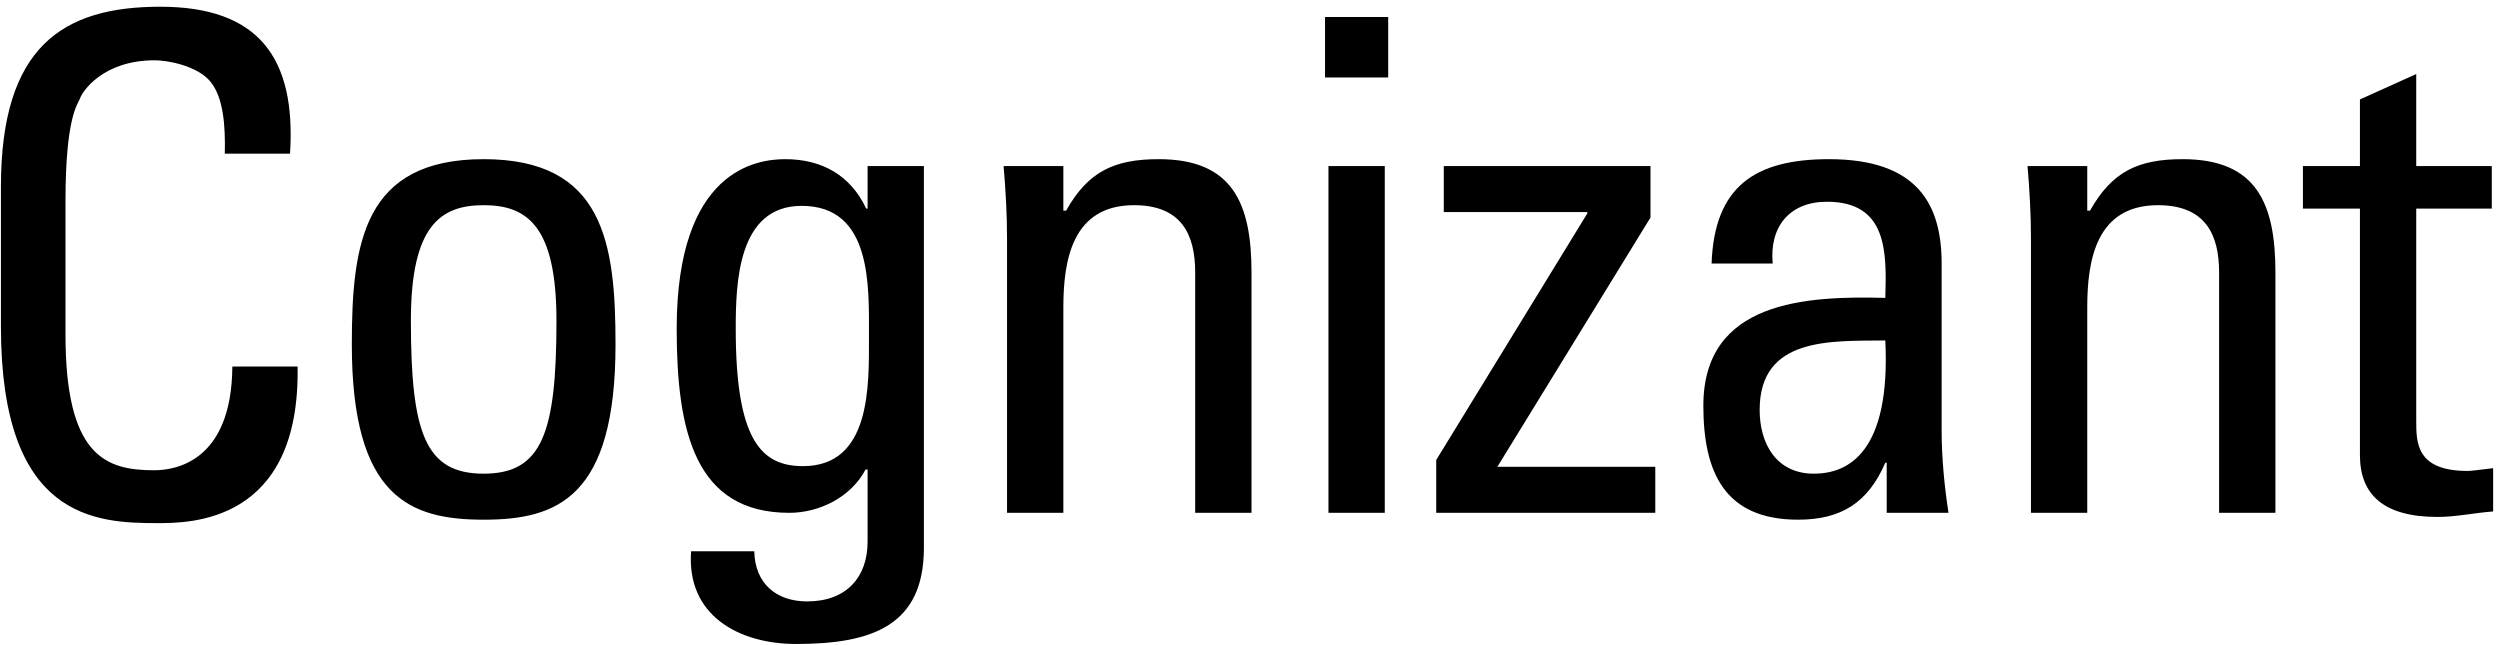 <svg xmlns="http://www.w3.org/2000/svg" width="337" height="87" viewBox="0 0 337 87">
  <g fill="#000000" fill-rule="evenodd" transform="translate(.027 .238)">
    <path d="M30.275 20.477C30.368 16.683 30.09 12.888 28.331 10.758 26.573 8.63 22.592 7.889 20.834 7.889 13.798 7.889 11.022 12.148 10.744 13.072 10.467 13.813 8.8 15.479 8.8 26.958L8.8 44.823C8.8 61.208 14.169 63.152 20.741 63.152 23.333 63.152 31.201 62.225 31.294 49.174L40.088 49.174C40.458 70.279 25.555 70.279 21.203 70.279 12.872 70.279.099 69.723.099 43.804L.099 24.921C.099 6.037 8.43.669 21.574.669 34.812.669 39.902 7.519 39.069 20.477L30.275 20.477M47.399 46.211C47.399 32.512 48.973 21.218 65.172 21.218 81.371 21.218 82.945 32.512 82.945 46.211 82.945 66.854 75.077 69.816 65.172 69.816 55.267 69.816 47.399 66.854 47.399 46.211zM74.984 42.972C74.984 30.197 71.003 27.421 65.172 27.421 59.341 27.421 55.36 30.197 55.36 42.972 55.36 58.153 57.304 63.614 65.172 63.614 73.04 63.614 74.984 58.153 74.984 42.972L74.984 42.972zM116.924 22.144L124.514 22.144 124.514 73.612C124.514 84.072 117.572 86.57 107.296 86.57 99.521 86.57 92.486 82.683 93.134 74.076L101.65 74.076C101.743 78.425 104.612 80.832 108.778 80.832 114.054 80.832 116.924 77.591 116.924 72.778L116.924 63.059 116.646 63.059C114.702 66.762 110.444 68.891 106.371 68.891 93.689 68.891 91.19 57.968 91.19 44.082 91.19 22.607 102.02 21.218 105.815 21.218 110.722 21.218 114.61 23.347 116.738 27.884L116.924 27.884 116.924 22.144zM108.037 27.512C99.428 27.512 99.15 37.88 99.15 44.082 99.15 59.079 102.576 62.597 108.222 62.597 117.386 62.597 117.109 51.766 117.109 45.285 117.109 38.343 117.572 27.512 108.037 27.512L108.037 27.512zM161.085 68.891L161.085 36.491C161.085 31.493 159.327 27.421 152.846 27.421 144.515 27.421 143.313 34.826 143.313 41.213L143.313 68.891 135.721 68.891 135.721 31.864C135.721 28.625 135.536 25.384 135.258 22.144L143.313 22.144 143.313 28.162 143.682 28.162C146.644 22.885 150.163 21.218 156.178 21.218 166.177 21.218 168.675 27.236 168.675 36.491L168.675 68.891 161.085 68.891M179.049 68.89L186.641 68.89 186.641 22.144 179.049 22.144 179.049 68.89zM178.587 10.202L187.103 10.202 187.103 2.056 178.587 2.056 178.587 10.202z"/>
    <polyline points="222.46 29.086 201.817 62.688 223.106 62.688 223.106 68.891 193.578 68.891 193.578 61.764 213.943 28.531 213.943 28.346 194.596 28.346 194.596 22.144 222.46 22.144 222.46 29.086"/>
    <path d="M254.3 62.134L254.114 62.134C251.799 67.501 248.19 69.816 242.357 69.816 232.453 69.816 229.585 63.429 229.585 54.45 229.585 40.287 243.468 39.639 254.114 39.917 254.3 33.715 254.392 26.958 246.247 26.958 241.155 26.958 238.47 30.382 238.933 35.289L230.694 35.289C231.065 24.829 236.62 21.218 246.523 21.218 258.558 21.218 261.705 27.421 261.705 35.289L261.705 57.784C261.705 61.486 262.076 65.28 262.63 68.891L254.3 68.891 254.3 62.134zM237.174 55.005C237.174 59.542 239.397 63.614 244.488 63.614 249.116 63.614 254.854 60.744 254.114 45.656 246.895 45.748 237.174 45.1 237.174 55.005L237.174 55.005zM299.108 68.891L299.108 36.491C299.108 31.493 297.35 27.421 290.87 27.421 282.539 27.421 281.335 34.826 281.335 41.213L281.335 68.891 273.746 68.891 273.746 31.864C273.746 28.625 273.559 25.384 273.283 22.144L281.335 22.144 281.335 28.162 281.705 28.162C284.669 22.885 288.186 21.218 294.202 21.218 304.2 21.218 306.7 27.236 306.7 36.491L306.7 68.891 299.108 68.891M318.092 22.144L318.092 13.166 325.682 9.74 325.682 22.144 335.865 22.144 335.865 27.884 325.682 27.884 325.682 56.487C325.682 59.449 325.682 63.245 332.625 63.245 333.18 63.245 334.384 63.059 336.049 62.873L336.049 68.705C333.549 68.891 331.051 69.445 328.551 69.445 321.331 69.445 318.092 66.484 318.092 61.114L318.092 27.884 310.408 27.884 310.408 22.144 318.092 22.144"/>
  </g>
</svg>
